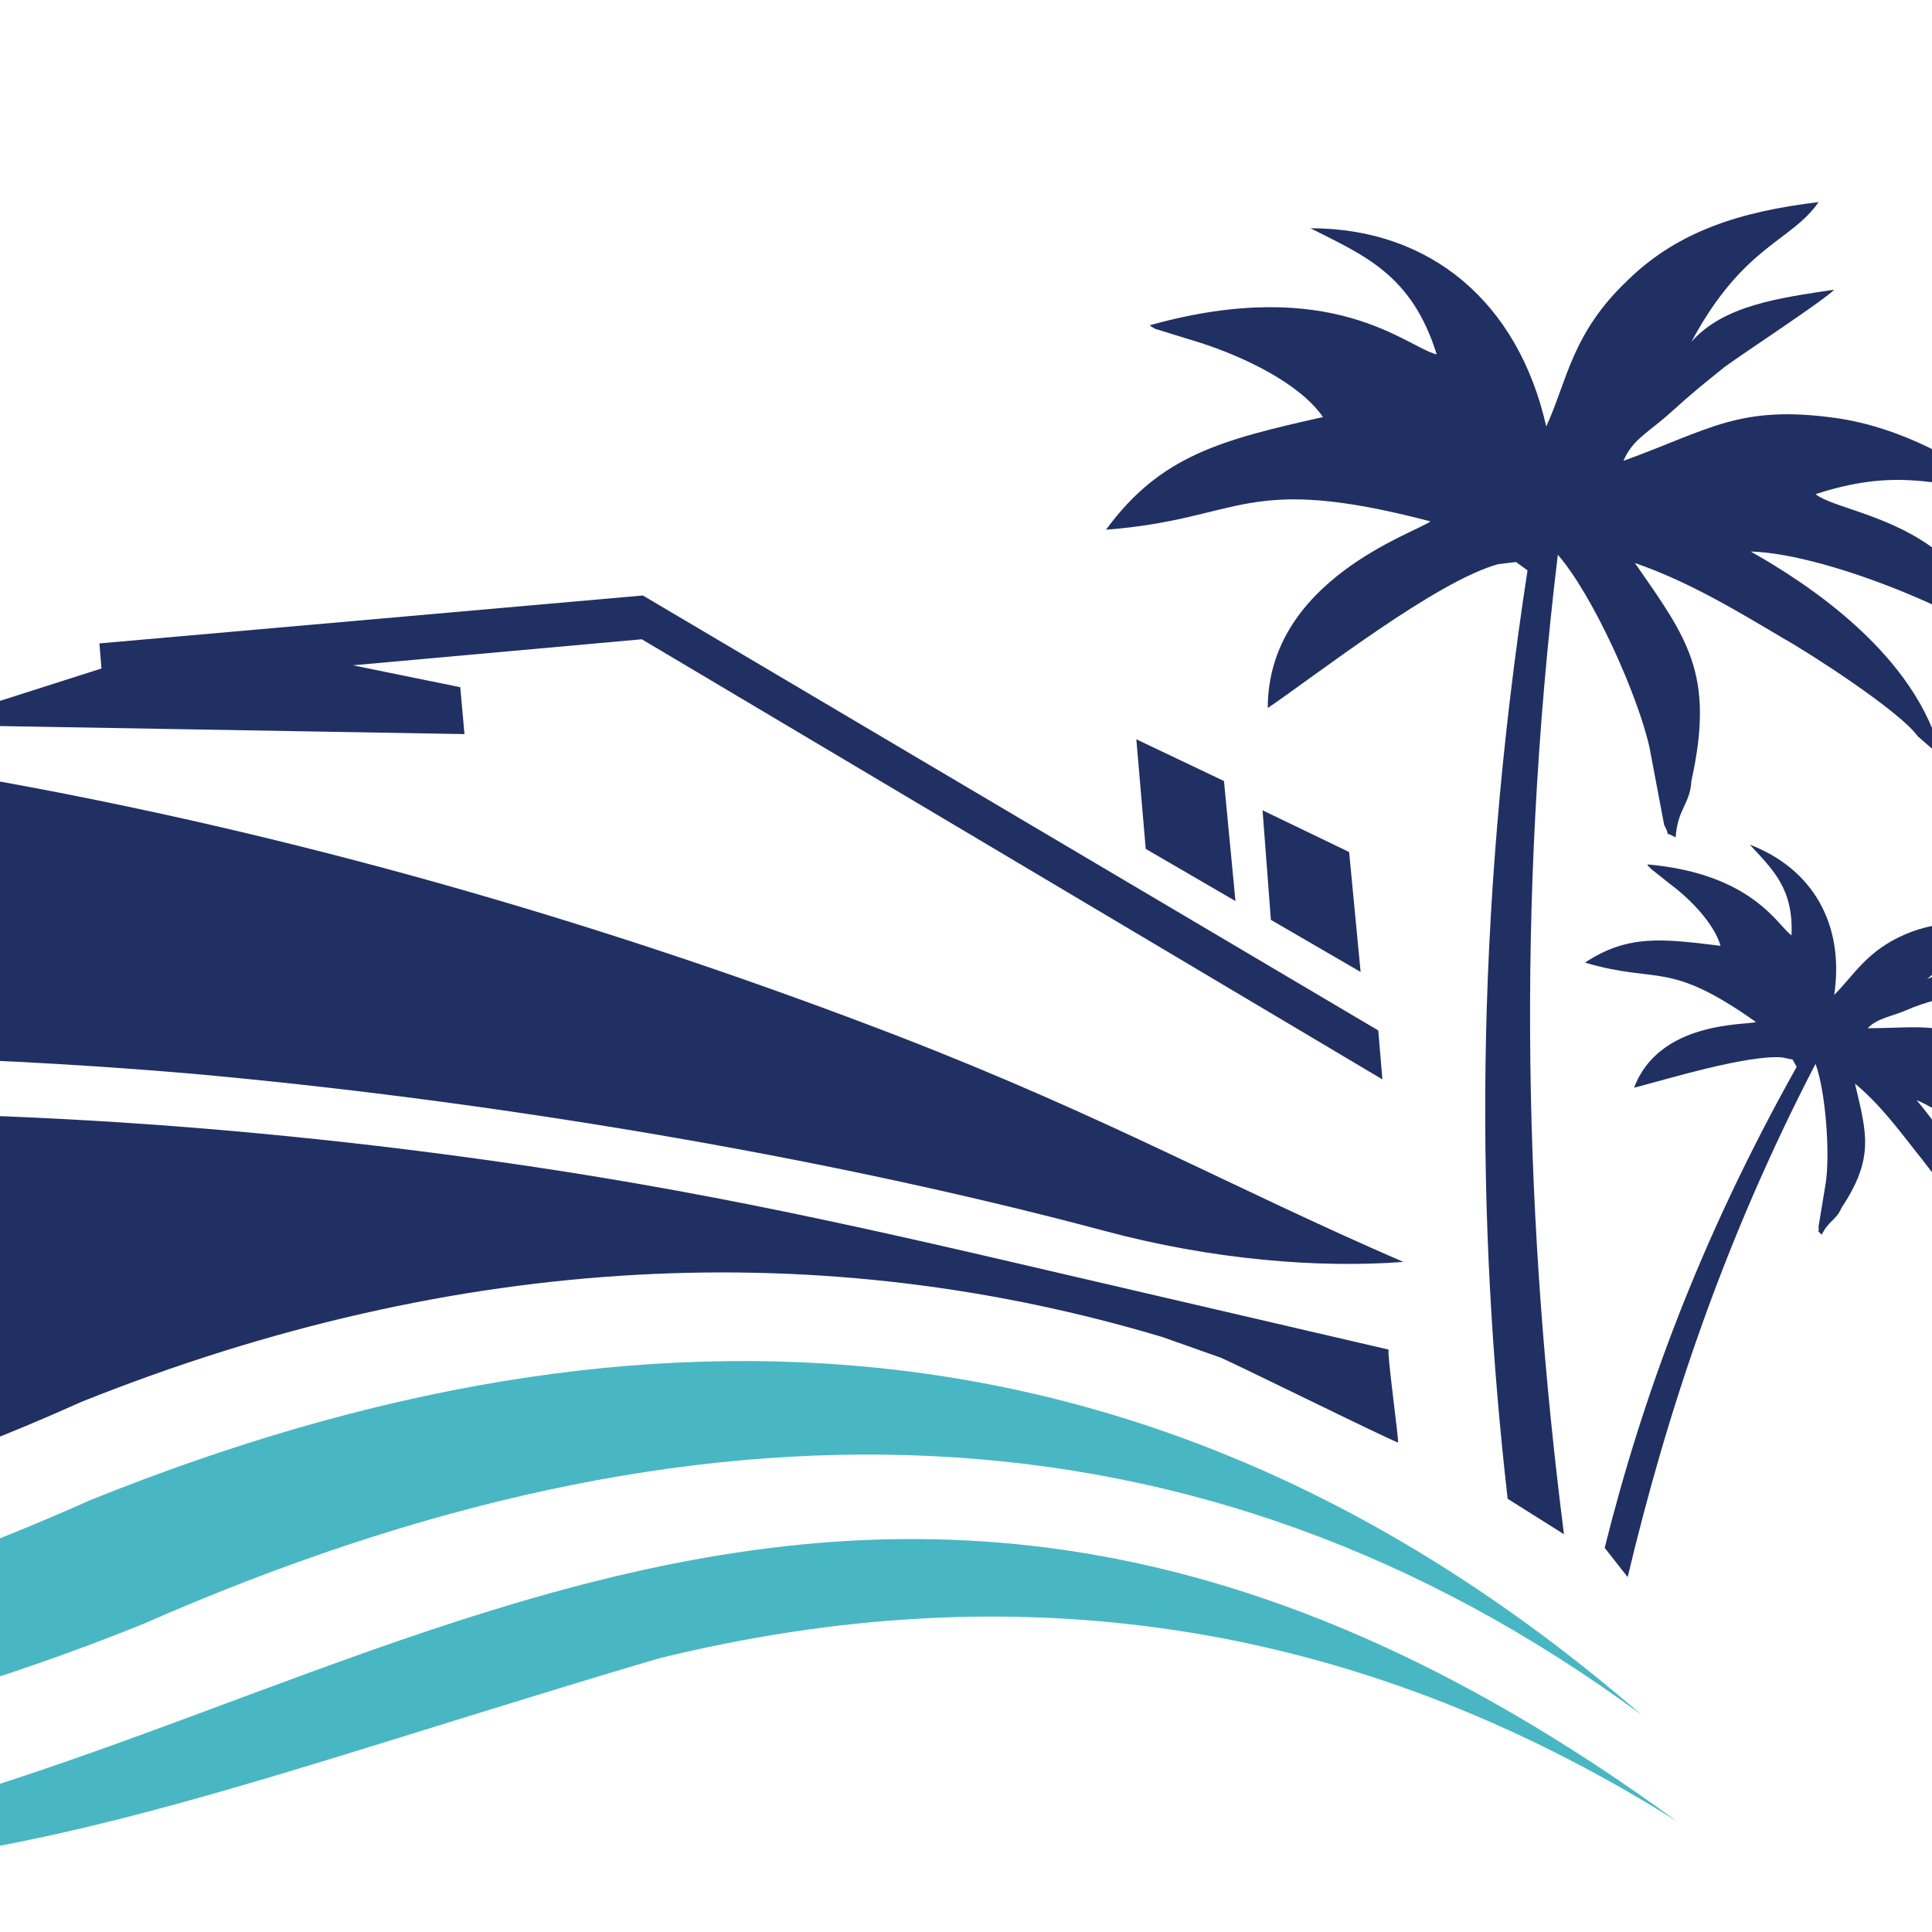 <?xml version="1.0" encoding="utf-8"?>
<!-- Generator: Adobe Illustrator 16.0.0, SVG Export Plug-In . SVG Version: 6.00 Build 0)  -->
<!DOCTYPE svg PUBLIC "-//W3C//DTD SVG 1.1//EN" "http://www.w3.org/Graphics/SVG/1.1/DTD/svg11.dtd">
<svg version="1.1" id="Calque_1" xmlns="http://www.w3.org/2000/svg" xmlns:xlink="http://www.w3.org/1999/xlink" x="0px" y="0px"
	 width="36px" height="36px" viewBox="0 0 36 36" enable-background="new 0 0 36 36" xml:space="preserve">
<g>
	<path fill-rule="evenodd" clip-rule="evenodd" fill="#213063" d="M26.149,23.514c-3.226-1.398-5.521-2.699-9.388-4.197
		c-10.322-3.984-22.45-6.647-33.977-5.812c0.506,0.681,1.167,1.264,1.75,1.866l3.596,3.499c0.933,0.875,0.583,1.168,2.371,1.03
		c4.276-0.368,8.844-0.251,12.984,0.099c5.462,0.484,11.779,1.516,17.085,2.934C22.592,23.477,24.575,23.633,26.149,23.514
		L26.149,23.514z M23.021,16.79l-1.672-0.972l-0.175-2.042l1.633,0.777L23.021,16.79z M25.353,18.111l-1.672-0.971l-0.155-2.041
		l1.613,0.777L25.353,18.111z M1.891,12.456l-0.039-0.467l10.127-0.893l13.703,8.105l0.077,0.912l-13.8-8.201l-5.384,0.485
		l2.001,0.408l0.079,0.874l-10.05-0.174L1.891,12.456z M21.66,24.914l1.049,0.371c0.02-0.02,3.305,1.611,3.342,1.592
		c0.021,0-0.214-1.709-0.175-1.729l-7.035-1.635c-4.005-0.932-7.055-1.572-11.293-2.098c-5.89-0.721-11.021-0.836-17.242-0.525
		c0.525,0.799,2.177,2.293,2.838,2.916c0.855,0.797,3.032,2.779,4.276,3.908c1.302-0.43,2.683-0.955,4.101-1.594
		C8.559,23.303,15.362,23.029,21.66,24.914L21.66,24.914z"/>
	<g>
		<path fill-rule="evenodd" clip-rule="evenodd" fill="#213063" d="M28.463,10.628c-1.01,6.588-0.953,12.188-0.37,17.3l1.049,0.66
			c-0.718-5.656-0.913-11.624-0.114-18.251c0.659,0.759,1.495,2.624,1.709,3.596l0.272,1.438c0.155,0.293-0.059,0.079,0.214,0.233
			c0.039-0.544,0.271-0.621,0.293-1.05c0.445-2.003-0.081-2.662-1.051-4.063c1.011,0.35,1.906,0.895,2.76,1.401
			c0.486,0.271,2.177,1.36,2.508,1.826l0.447,0.39c-0.467-1.906-2.488-3.228-3.558-3.831c1.497,0.039,4.567,1.341,5.269,2.178
			l-0.195-0.603c-0.854-0.874-0.254-0.661-1.75-1.691c-0.835-0.583-1.826-0.719-2.116-0.953c1.437-0.468,2.193-0.214,3.399-0.02
			c-0.64-0.582-1.809-1.225-3.013-1.398c-1.808-0.253-2.352,0.213-3.966,0.797c0.176-0.409,0.467-0.525,0.895-0.914
			c0.408-0.369,0.583-0.506,0.992-0.836c0.37-0.271,1.884-1.263,2.039-1.439c-1.03,0.155-2.06,0.292-2.66,0.972
			c0.971-1.807,1.864-1.865,2.37-2.604c-1.458,0.175-2.624,0.543-3.558,1.458C29.28,6.216,29.2,7.11,28.812,7.946
			c-0.523-2.313-2.157-3.693-4.393-3.693c0.992,0.505,1.886,0.854,2.352,2.351c-0.563-0.135-1.925-1.497-5.345-0.544
			c0.02,0.02,0.039,0.041,0.059,0.041c0.02,0.018,0.059,0.038,0.078,0.038l0.816,0.252c0.777,0.252,1.828,0.739,2.273,1.38
			c-1.905,0.428-3.031,0.719-4.043,2.099c2.565-0.196,2.547-1.07,6.045-0.155c-0.272,0.213-3.031,1.089-3.031,3.478
			c0.912-0.621,3.147-2.37,4.296-2.681l0.329-0.04L28.463,10.628z"/>
		<path fill-rule="evenodd" clip-rule="evenodd" fill="#213063" d="M33.478,19.88c-1.809,3.228-2.877,6.161-3.577,8.962l0.428,0.545
			c0.738-3.094,1.788-6.26,3.501-9.564c0.191,0.525,0.271,1.672,0.191,2.215l-0.135,0.818c0.02,0.174-0.057,0.02,0.058,0.152
			c0.137-0.271,0.272-0.271,0.37-0.502c0.621-0.934,0.465-1.4,0.251-2.314c0.447,0.369,0.798,0.836,1.148,1.283
			c0.193,0.234,0.876,1.127,0.972,1.438l0.156,0.271c0.115-1.068-0.681-2.156-1.128-2.684c0.776,0.314,2.139,1.596,2.334,2.158
			l0.018-0.35c-0.271-0.619,0-0.387-0.584-1.223c-0.329-0.467-0.815-0.719-0.912-0.914c0.835,0.039,1.185,0.311,1.768,0.662
			c-0.213-0.428-0.699-0.992-1.301-1.322c-0.896-0.487-1.264-0.352-2.235-0.352c0.175-0.174,0.35-0.193,0.659-0.31
			c0.273-0.117,0.391-0.155,0.68-0.233c0.254-0.078,1.226-0.312,1.342-0.351c-0.563-0.135-1.127-0.252-1.574-0.019
			c0.855-0.757,1.342-0.623,1.749-0.894c-0.797-0.195-1.476-0.232-2.157,0.058c-0.72,0.312-0.951,0.759-1.322,1.128
			c0.196-1.323-0.408-2.353-1.573-2.799c0.428,0.466,0.816,0.816,0.777,1.69c-0.253-0.174-0.719-1.146-2.682-1.322
			c0,0.021,0.019,0.04,0.019,0.04c0.02,0,0.02,0.02,0.04,0.039l0.368,0.293c0.369,0.271,0.816,0.736,0.933,1.145
			c-1.088-0.134-1.729-0.214-2.526,0.313c1.38,0.407,1.535-0.06,3.187,1.108c-0.193,0.058-1.807-0.021-2.272,1.223
			c0.604-0.155,2.118-0.62,2.761-0.564l0.193,0.04L33.478,19.88z"/>
	</g>
</g>
<g>
	<path fill-rule="evenodd" clip-rule="evenodd" fill="#49B7C3" d="M-8.061,34.77c13.101-0.271,22.625-13.004,39.303-0.836
		c-6.066-3.811-12.401-4.646-18.971-3.031C3.466,33.506-0.732,35.43-8.061,34.77L-8.061,34.77z"/>
	<path fill-rule="evenodd" clip-rule="evenodd" fill="#49B7C3" d="M-25.243,24.059c5.89,2.896,12.382,4.51,18.369,2.063l2.352,2.059
		C-13.599,30.881-20.092,28.957-25.243,24.059L-25.243,24.059z"/>
	<path fill-rule="evenodd" clip-rule="evenodd" fill="#49B7C3" d="M-25.671,25.693c6.667,5.248,14.773,7.869,27.368,2.254
		c10.38-4.18,20.098-3.598,28.884,4.002c-8.261-6.082-17.65-6.199-27.912-1.689C-7.828,34.498-17.429,33.816-25.671,25.693
		L-25.671,25.693z"/>
</g>
</svg>
